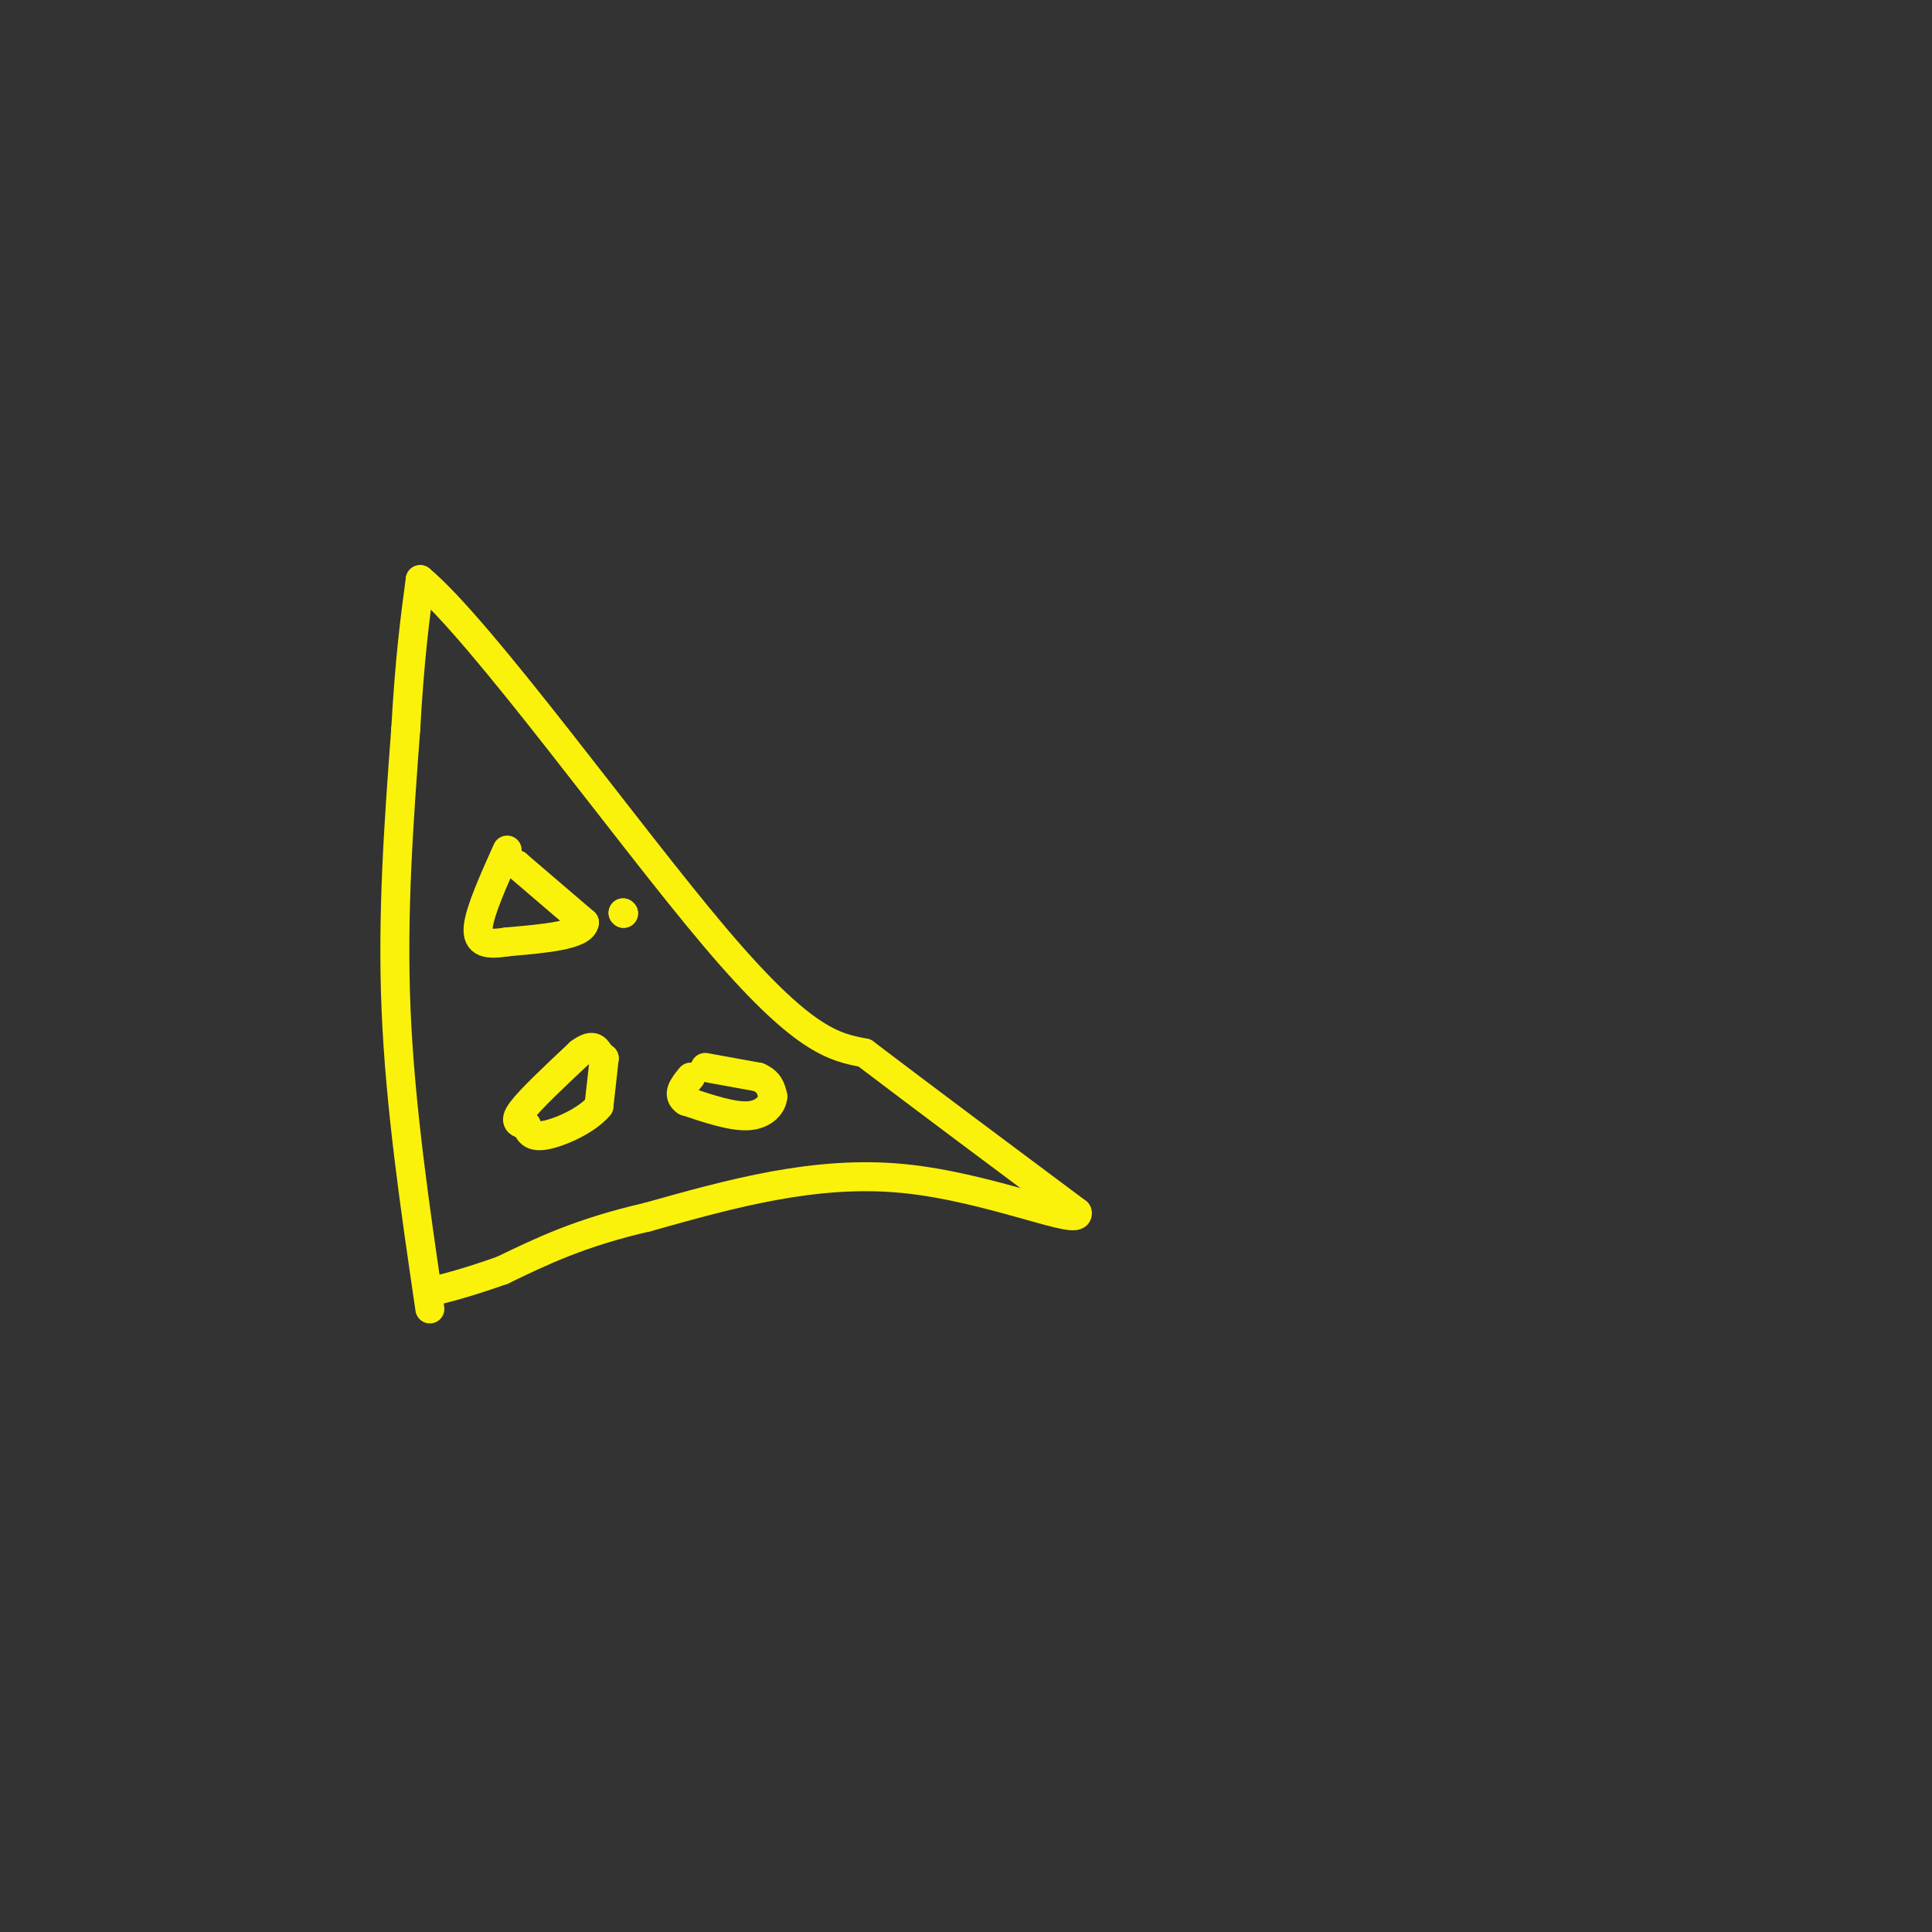<svg viewBox='0 0 400 400' version='1.1' xmlns='http://www.w3.org/2000/svg' xmlns:xlink='http://www.w3.org/1999/xlink'><rect x="0" y="0" width="400" height="400" fill="#333333" stroke="none"/><g fill='none' stroke='rgb(251,242,11)' stroke-width='6' stroke-linecap='round' stroke-linejoin='round'><path d='M89,271c-3.083,-21.000 -6.167,-42.000 -7,-62c-0.833,-20.000 0.583,-39.000 2,-58'/><path d='M84,151c0.833,-14.833 1.917,-22.917 3,-31'/><path d='M87,120c12.644,10.556 42.756,52.444 61,74c18.244,21.556 24.622,22.778 31,24'/><path d='M179,218c12.500,9.500 28.250,21.250 44,33'/><path d='M223,251c1.200,3.222 -17.800,-5.222 -36,-7c-18.200,-1.778 -35.600,3.111 -53,8'/><path d='M134,252c-13.833,3.167 -21.917,7.083 -30,11'/><path d='M104,263c-7.167,2.500 -10.083,3.250 -13,4'/><path d='M107,179c0.000,0.000 0.100,0.100 0.1,0.1'/><path d='M107.1,179.1c2.333,2.000 8.117,6.950 13.9,11.9'/><path d='M121,191c-0.350,2.650 -8.175,3.325 -16,4'/><path d='M105,195c-4.089,0.667 -6.311,0.333 -6,-3c0.311,-3.333 3.156,-9.667 6,-16'/><path d='M125,219c0.000,0.000 0.100,0.100 0.1,0.1'/><path d='M125.1,219.1c-0.167,1.667 -0.633,5.783 -1.1,9.9'/><path d='M124,229c-2.438,2.962 -7.982,5.418 -11,6c-3.018,0.582 -3.509,-0.709 -4,-2'/><path d='M109,233c-1.378,-0.444 -2.822,-0.556 -1,-3c1.822,-2.444 6.911,-7.222 12,-12'/><path d='M120,218c2.667,-2.000 3.333,-1.000 4,0'/><path d='M146,221c0.000,0.000 11.000,2.000 11,2'/><path d='M157,223c2.333,1.000 2.667,2.500 3,4'/><path d='M160,227c-0.067,1.644 -1.733,3.756 -5,4c-3.267,0.244 -8.133,-1.378 -13,-3'/><path d='M142,228c-2.000,-1.333 -0.500,-3.167 1,-5'/><path d='M129,189c0.000,0.000 0.100,0.100 0.1,0.1'/><path d='M129.1,189.1c0.000,0.000 -0.050,-0.050 -0.1,-0.1'/></g>
</svg>
